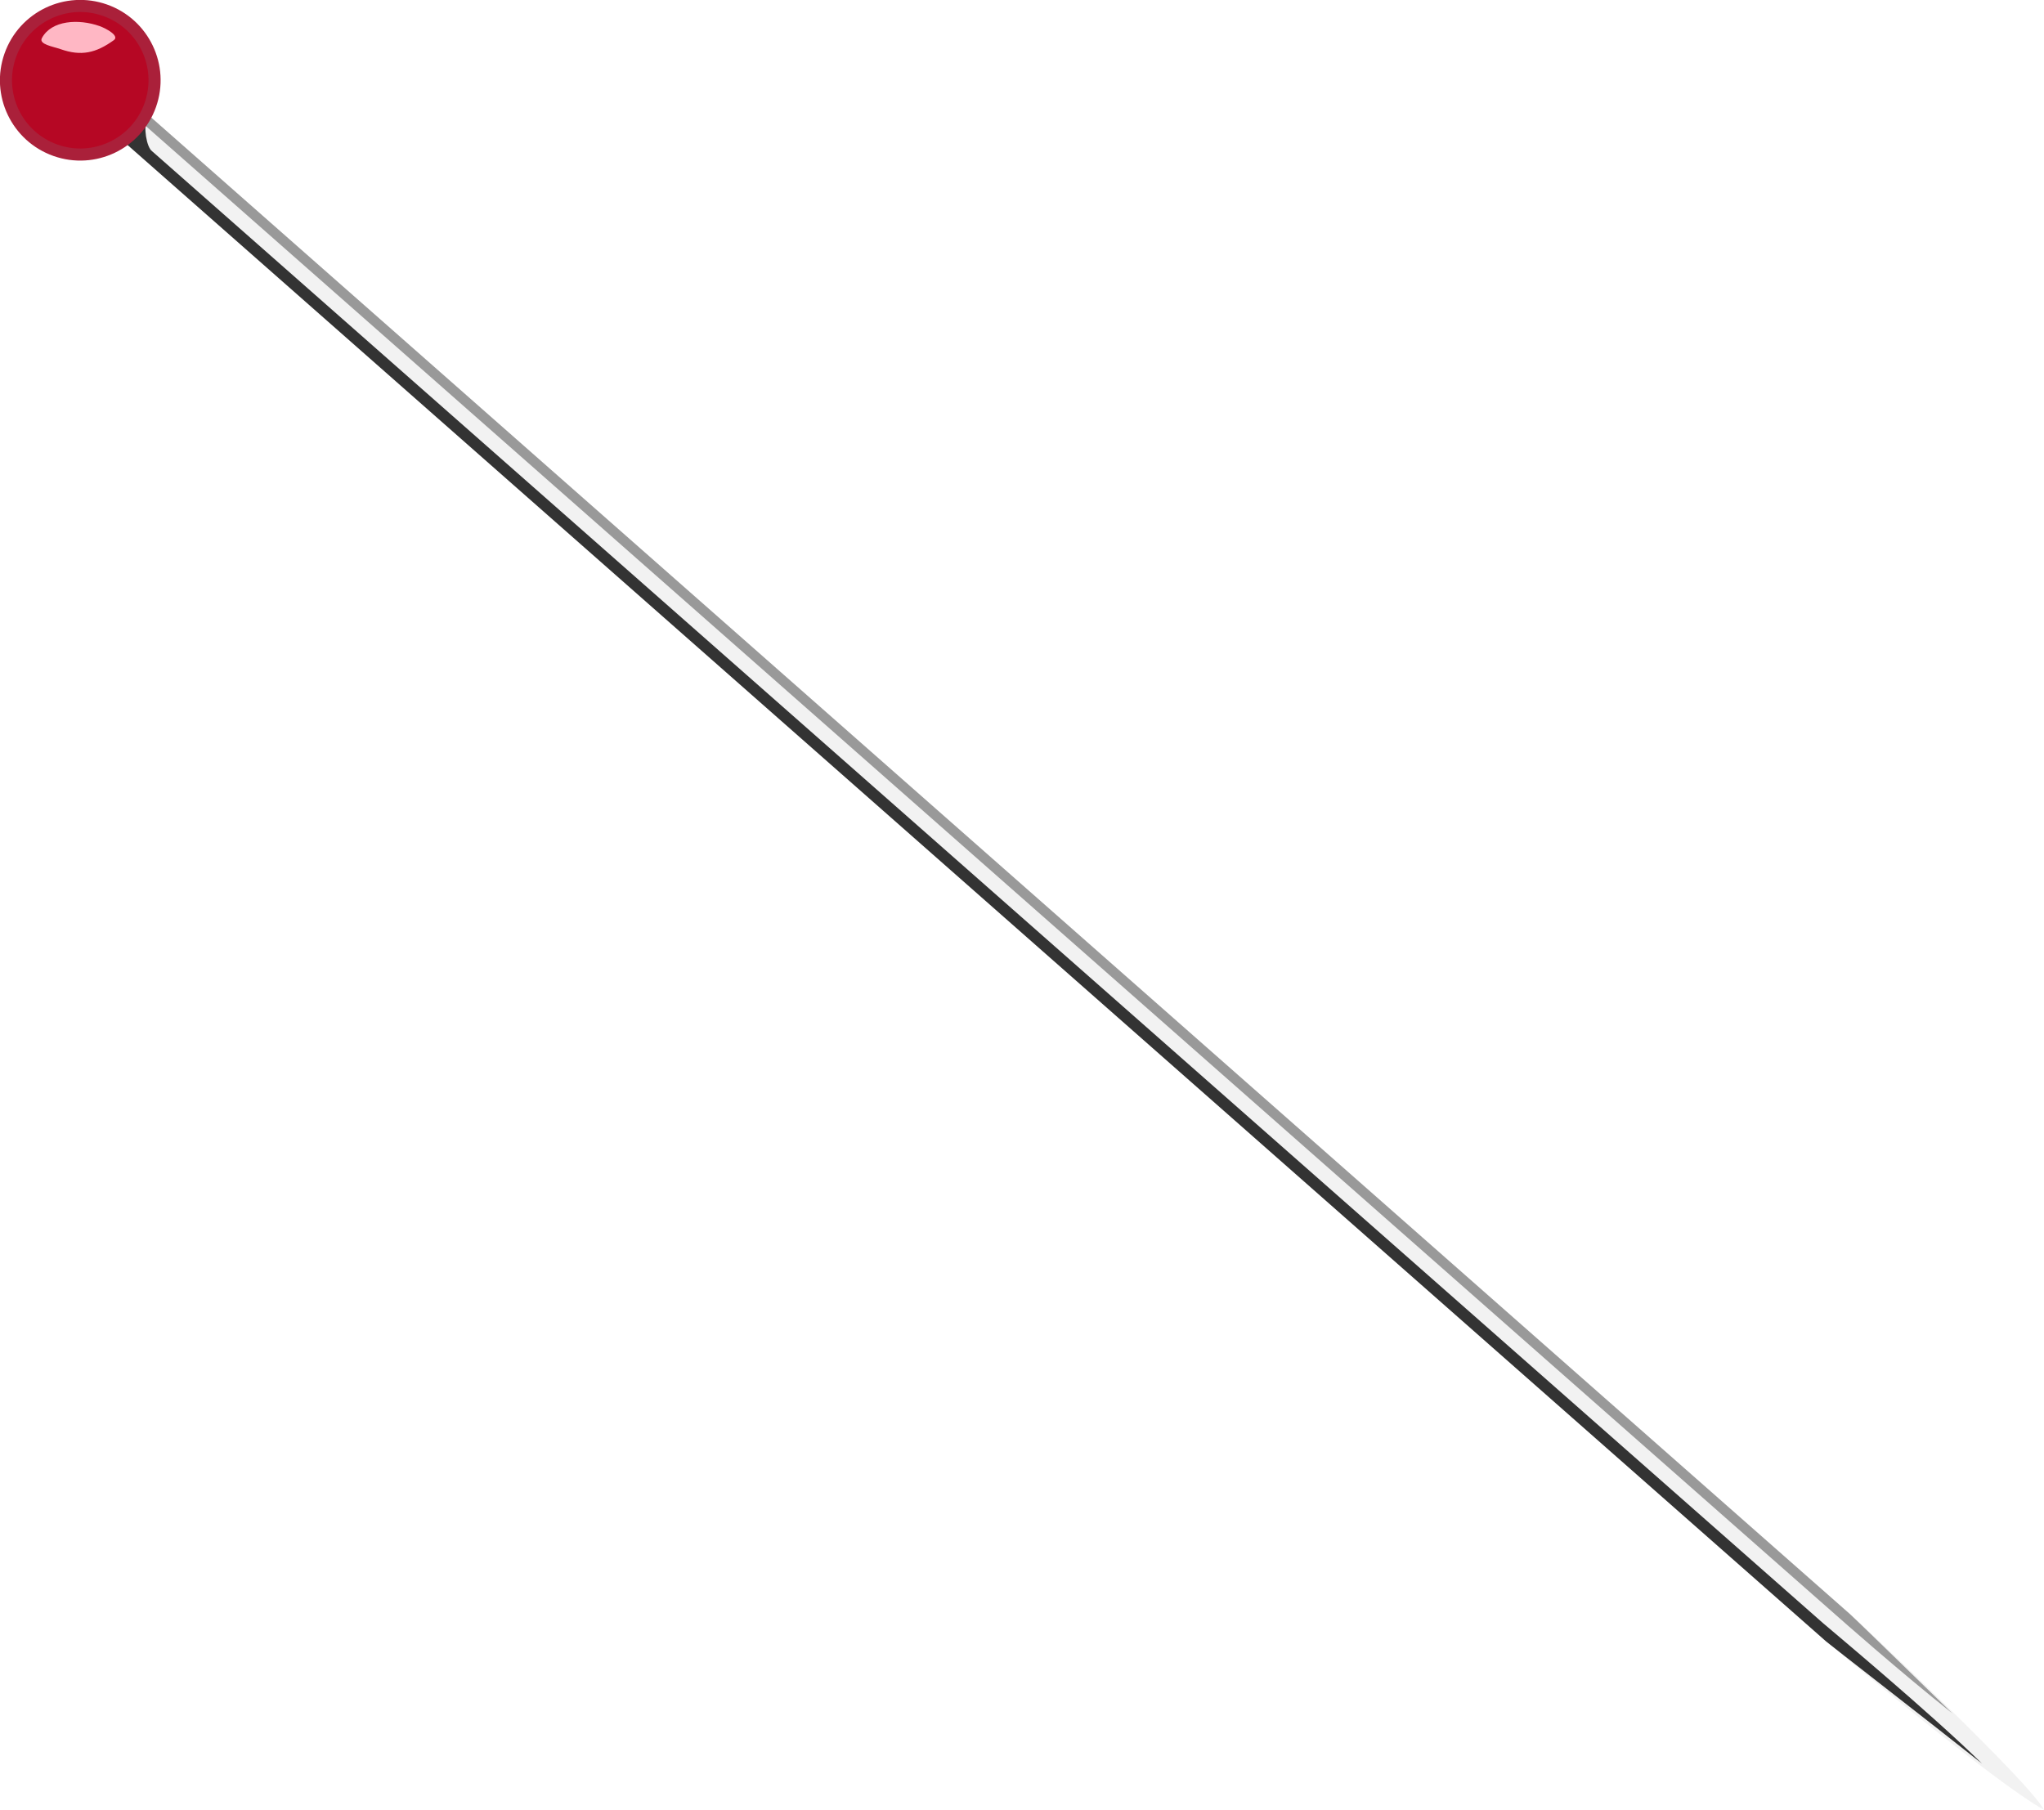 <?xml version="1.0"?>
<svg xmlns="http://www.w3.org/2000/svg" width="799.966" height="708.361" viewBox="0 0 799.966 708.361">
  <defs>
    <filter color-interpolation-filters="sRGB" id="a" x="-.286" width="1.572" y="-.146" height="1.292">
      <feGaussianBlur stdDeviation=".348"/>
    </filter>
  </defs>
  <path style="text-indent:0;text-align:start;line-height:normal;text-transform:none;block-progression:tb;marker:none;-inkscape-font-specification:Sans" d="M37.596 40.968c-.562 2.483.34 5.242 2.258 6.915l674.969 594.62c2.805 2.472 66.6 55.808 85.143 65.858-6.444-11.78-72.934-74.017-75.739-76.488L49.26 37.253c-3.661-3.288-10.578-1.084-11.663 3.715z" font-weight="400" color="#000" fill="#f2f2f2" overflow="visible" enable-background="accumulate" font-family="Sans"/>
  <path style="text-indent:0;text-align:start;line-height:normal;text-transform:none;block-progression:tb;marker:none;-inkscape-font-specification:Sans" d="M37.596 40.968c-.562 2.483.34 5.242 2.258 6.915L714.75 642.522c1.53 1.348 40.42 31.468 61.005 47.807-19.87-19.608-60.652-53.592-62.23-54.983L59.553 59.215c-2.25-1.547-3.489-9.908-1.993-12.294 3.988-6.363-13.645-2.255-19.071-6.264-.21-.187-.42-.233-.648-.385-.087.235-.188.447-.247.697z" font-weight="400" color="#000" fill="#333" overflow="visible" enable-background="accumulate" font-family="Sans"/>
  <path style="text-indent:0;text-align:start;line-height:normal;text-transform:none;block-progression:tb;marker:none;-inkscape-font-specification:Sans" d="M42.453 36.1c.33.49.652.94 1.098 1.33l674.895 594.639c1.53 1.348 25.09 22.238 45.675 38.577-17.594-17.148-38.579-37.53-39.968-38.754L49.26 37.252c-1.83-1.643-4.483-1.891-6.806-1.152z" font-weight="400" color="#000" fill="#999" overflow="visible" enable-background="accumulate" font-family="Sans"/>
  <path d="M41.106 4.002c15.139 5.353 23.07 21.965 17.717 37.103-5.354 15.139-21.966 23.07-37.104 17.717C6.58 53.468-1.351 36.856 4.002 21.718 9.356 6.58 25.968-1.352 41.106 4.002z" fill="#b60724" stroke="#aa203a" stroke-width="4.73" stroke-linecap="round" stroke-linejoin="round" stroke-dashoffset=".8"/>
  <path d="M-869.031 702.313c-.578-.087-.344 1.13-.344 1.75 0 1.82.667 2.877 2.174 3.92.488.337.701-.884.701-1.514 0-1.81-.858-3.905-2.531-4.157z" fill="#ffb7c4" filter="url(#a)" transform="scale(4.731) rotate(-70.524 -927.207 -264.268)"/>
</svg>
